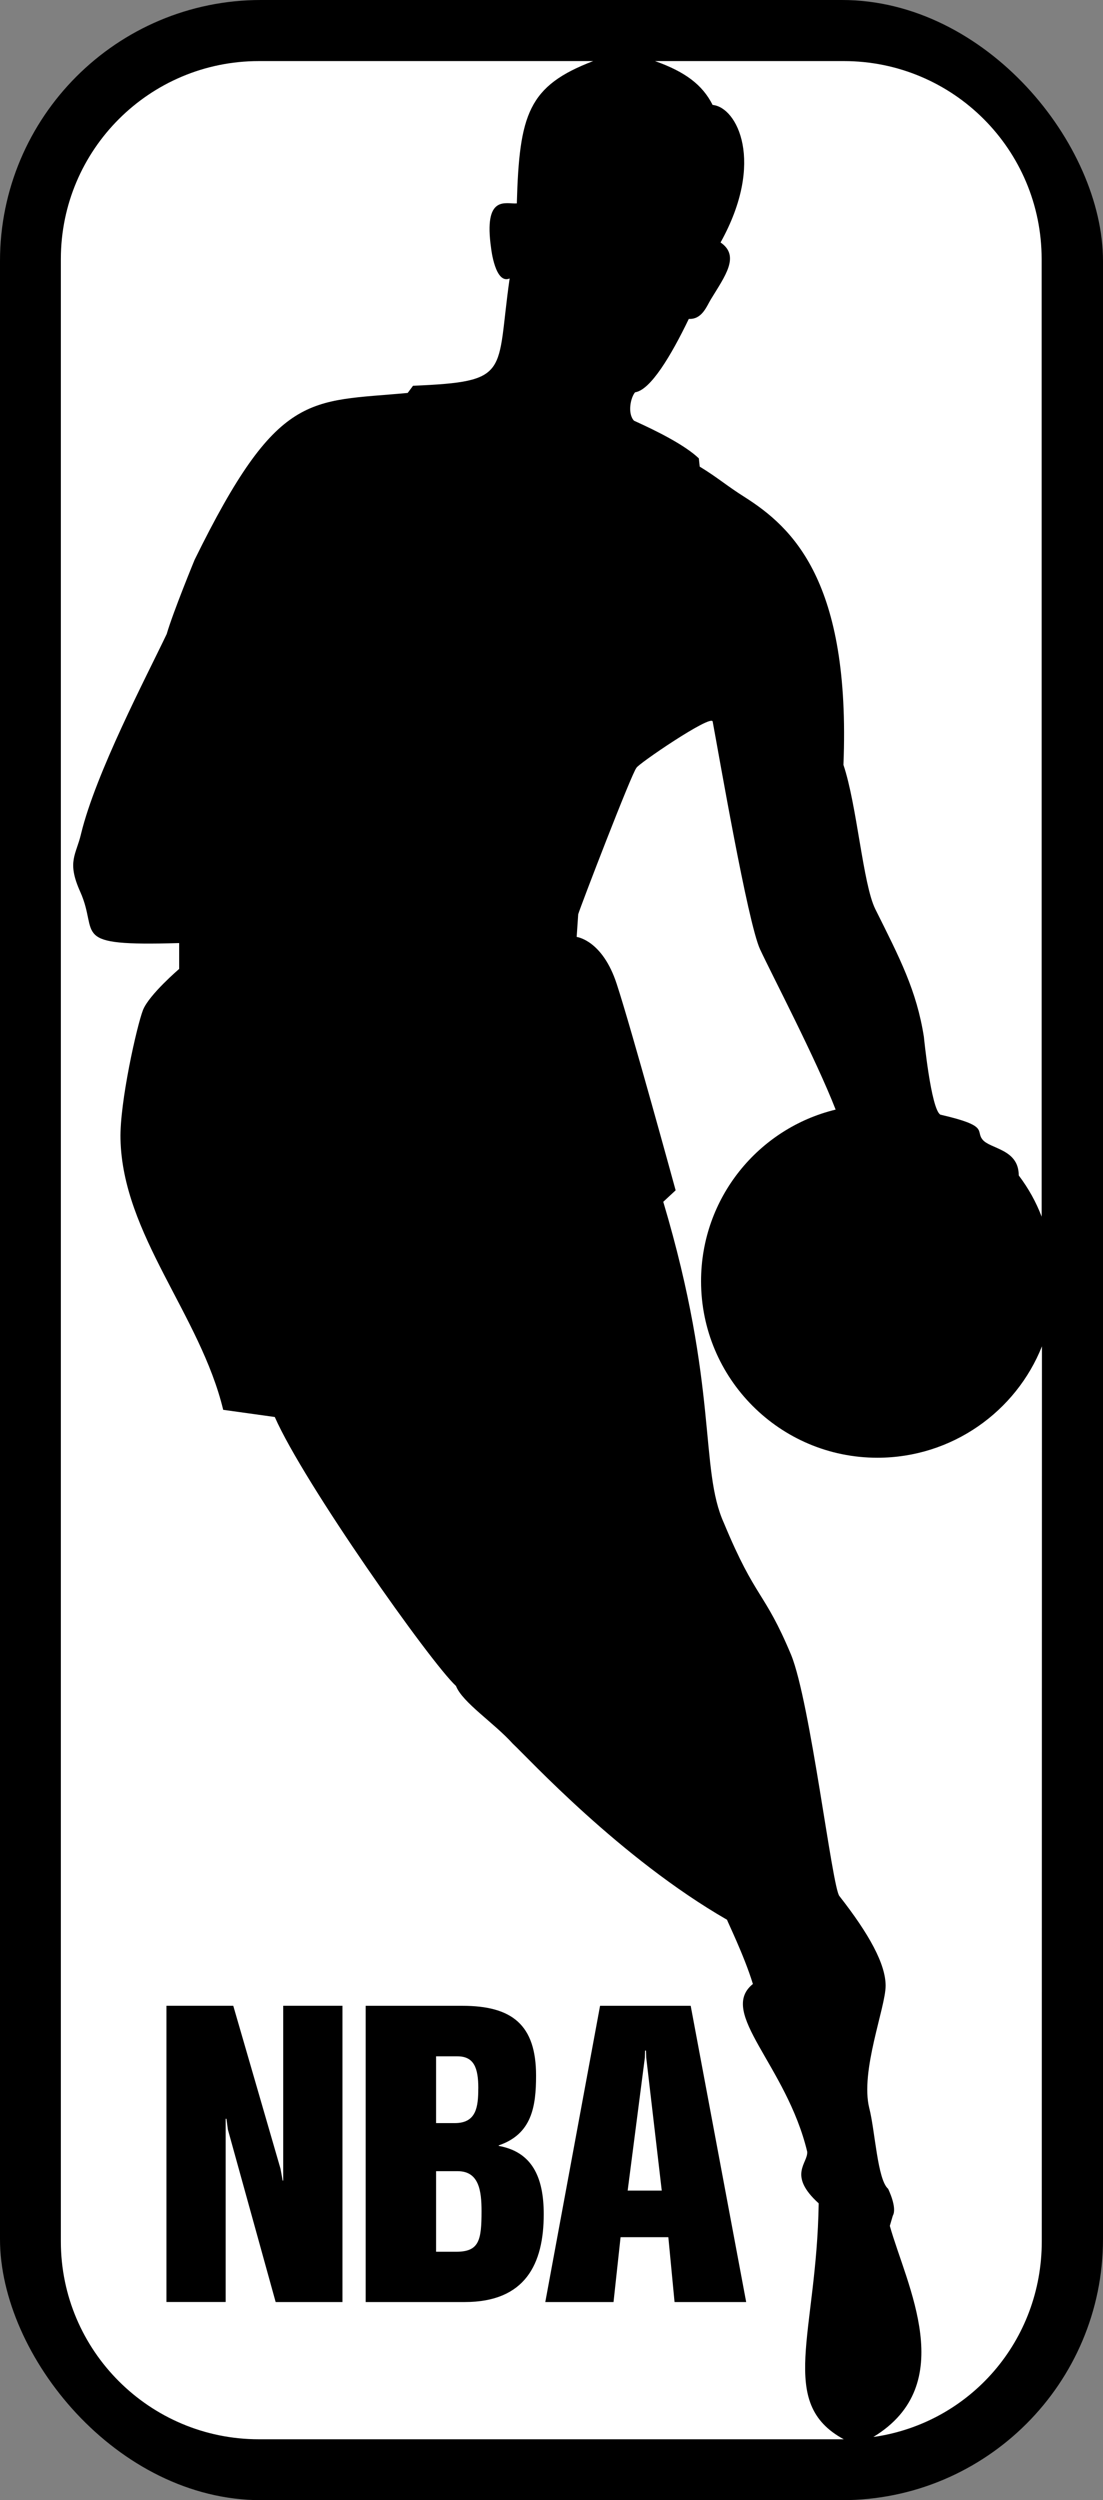 <?xml version="1.0" encoding="UTF-8" standalone="no"?>
<svg
   xmlns:dc="http://purl.org/dc/elements/1.1/"
   xmlns:cc="http://creativecommons.org/ns#"
   xmlns:rdf="http://www.w3.org/1999/02/22-rdf-syntax-ns#"
   xmlns:svg="http://www.w3.org/2000/svg"
   xmlns="http://www.w3.org/2000/svg"
   xmlns:sodipodi="http://sodipodi.sourceforge.net/DTD/sodipodi-0.dtd"
   xmlns:inkscape="http://www.inkscape.org/namespaces/inkscape"
   width="441.275"
   height="1000"
   id="svg4156"
   version="1.1"
   inkscape:version="0.91 r13725"
   sodipodi:docname="NBA 2.svg">
  <rect width="100%" height="100%" fill="#808080" stroke="none"/>
  <defs
     id="defs4168" />
  <sodipodi:namedview
     pagecolor="#ffffff"
     bordercolor="#666666"
     borderopacity="1"
     objecttolerance="10"
     gridtolerance="10"
     guidetolerance="10"
     inkscape:pageopacity="0"
     inkscape:pageshadow="2"
     inkscape:window-width="1366"
     inkscape:window-height="705"
     id="namedview4166"
     showgrid="false"
     inkscape:zoom="0.50000001"
     inkscape:cx="194.52558"
     inkscape:cy="538.9292"
     inkscape:window-x="-8"
     inkscape:window-y="-8"
     inkscape:window-maximized="1"
     inkscape:current-layer="svg4156" />
  <rect
     width="441.275"
     height="1000"
     rx="104.446"
     ry="104.446"
     id="rect4158"
     x="0"
     y="0"
     style="fill:#000000;stroke:none" />
  <path
     d="m 279.933,186.644 c 7.047,4.262 10.738,7.617 18.02,12.198 18.993,12.097 42.433,33.473 39.48,107.081 5.419,16.107 7.802,47.634 12.718,57.634 9.883,19.799 16.544,32.617 19.463,51.141 0,0 2.869,29.077 6.611,31.141 19.681,4.513 13.96,6.359 16.829,9.933 3.02,3.842 14.513,3.708 14.513,14.362 3.943,5.252 6.93,10.638 9.161,16.493 l 0,-382.987 c 0,-43.792 -35.419,-79.211 -79.161,-79.211 l -75.52,0 c 12.148,4.312 18.993,9.514 23.054,17.55 9.681,0.822 21.158,22.651 3.171,55 7.919,5.419 1.779,13.44 -3.859,22.718 -1.728,2.819 -3.54,8.138 -8.842,7.852 -7.03,14.581 -15.302,28.49 -21.51,29.363 -1.812,2.181 -3.087,8.49 -0.419,11.359 9.262,4.178 20.369,9.748 25.94,15.067"
     id="path4160"
     inkscape:connector-curvature="0"
     style="fill:#ffffff;stroke:none" />
  <path
     d="m 349.43,974.698 c 34.631,-21.04 13.121,-60.923 6.56,-84.413 l 1.191,-4.06 c 1.862,-3.272 -1.879,-10.772 -1.879,-10.772 -4.262,-3.658 -5.218,-23.221 -7.517,-32.198 -3.742,-14.782 6.527,-40.319 6.527,-49.01 0,-8.658 -6.527,-20.587 -18.49,-35.872 -2.869,-3.238 -11.628,-77.601 -19.312,-96.46 -10.872,-25.94 -14.01,-21.762 -26.879,-52.701 -9.899,-21.812 -2.047,-53.943 -24.279,-128.524 l 4.95,-4.597 c 0,0 -17.718,-64.698 -23.54,-82.433 -5.721,-17.701 -16.057,-18.909 -16.057,-18.909 l 0.621,-9.077 c 0.822,-2.869 21.56,-56.829 23.289,-58.54 0.117,-1.191 29.933,-21.56 30.503,-18.54 2.483,13.238 14.01,80.352 18.943,91.074 5,10.722 22.282,43.691 30.252,64.144 -30.906,7.483 -53.842,35.369 -53.842,68.624 0,38.96 31.56,70.621 70.554,70.621 29.849,0 55.47,-18.523 65.822,-44.564 l -0.067,358.037 c 0,39.681 -28.54,72.299 -66.594,78.087"
     id="path4162"
     inkscape:connector-curvature="0"
     style="fill:#ffffff;stroke:none" />
  <path
     d="m 269.866,920.755 -2.483,-25.94 -19.111,0 -2.819,25.94 -27.299,0 21.913,-118.49 36.258,0 22.198,118.49 -28.658,0 z m -83.96,0 -39.614,0 0,-118.49 38.691,0 c 19.883,0 29.48,7.601 29.48,27.919 0,12.45 -1.711,23.389 -14.933,27.903 l 0,0.218 c 13.272,2.382 18.003,12.399 18.003,27.299 0,19.883 -7.332,35.151 -31.628,35.151 m -48.893,0 -26.728,0 -19.111,-68.993 -0.57,-4.312 -0.319,0 0,73.288 -23.691,0 0,-118.49 26.728,0 18.893,65.151 0.872,4.782 0.218,0 0,-69.933 23.708,0 0,118.49 z m 190.52,-39.48 c -12.601,-11.393 -4.178,-16.057 -4.597,-20.671 -8.322,-34.597 -35.94,-55.621 -21.728,-67.064 -3.507,-11.51 -10.57,-25.738 -10.319,-25.671 -42.852,-24.681 -79.53,-64.664 -85.755,-70.453 -7.433,-8.272 -20.151,-16.493 -22.701,-23.07 -10.252,-9.463 -60.923,-81.191 -72.5,-107.584 l -20.638,-2.869 c -9.178,-38.054 -40.268,-70.05 -41.091,-108.339 -0.352,-14.547 6.577,-45.369 9.01,-51.594 2.45,-6.141 14.463,-16.409 14.463,-16.409 l 0,-10.352 c -44.698,1.309 -31.812,-3.289 -39.614,-20.587 -5.419,-12.081 -1.577,-14.698 0.369,-23.138 5.94,-24.413 26.023,-62.601 34.262,-79.882 2.517,-8.691 11.158,-29.681 11.158,-29.681 33.389,-67.987 45.688,-63.037 85.252,-66.745 l 2.131,-2.869 c 39.631,-1.661 33.171,-4.782 38.658,-42.919 -5.789,2.517 -7.399,-11.963 -7.399,-11.963 -3.138,-21.829 5.973,-17.701 10.268,-18.054 1.007,-35.738 4.581,-47.013 30.554,-56.929 l -133.775,0 c -43.658,0 -79.195,35.419 -79.195,79.195 l 0,792.903 c 0,43.624 35.52,79.111 79.195,79.111 l 234.027,0 c -26.762,-14.514 -10.822,-42.014 -10.034,-94.362 m -69.111,-61.091 -0.369,0 -0.067,2.802 -6.879,53.188 13.641,0 -6.208,-53.188 -0.101,-2.802 z m -67.064,15.101 c 0,-8.171 -1.711,-12.819 -8.372,-12.819 l -8.523,0 0,26.711 7.5,0 c 8.591,0 9.379,-6.443 9.379,-13.893 m -8.238,33.121 -8.641,0 0,32.231 8.02,0 c 9.161,0 10.168,-4.463 10.168,-16.191 0,-8.171 -1.007,-16.04 -9.547,-16.04"
     id="path4164"
     inkscape:connector-curvature="0"
     style="fill:#ffffff;stroke:none" />
</svg>
